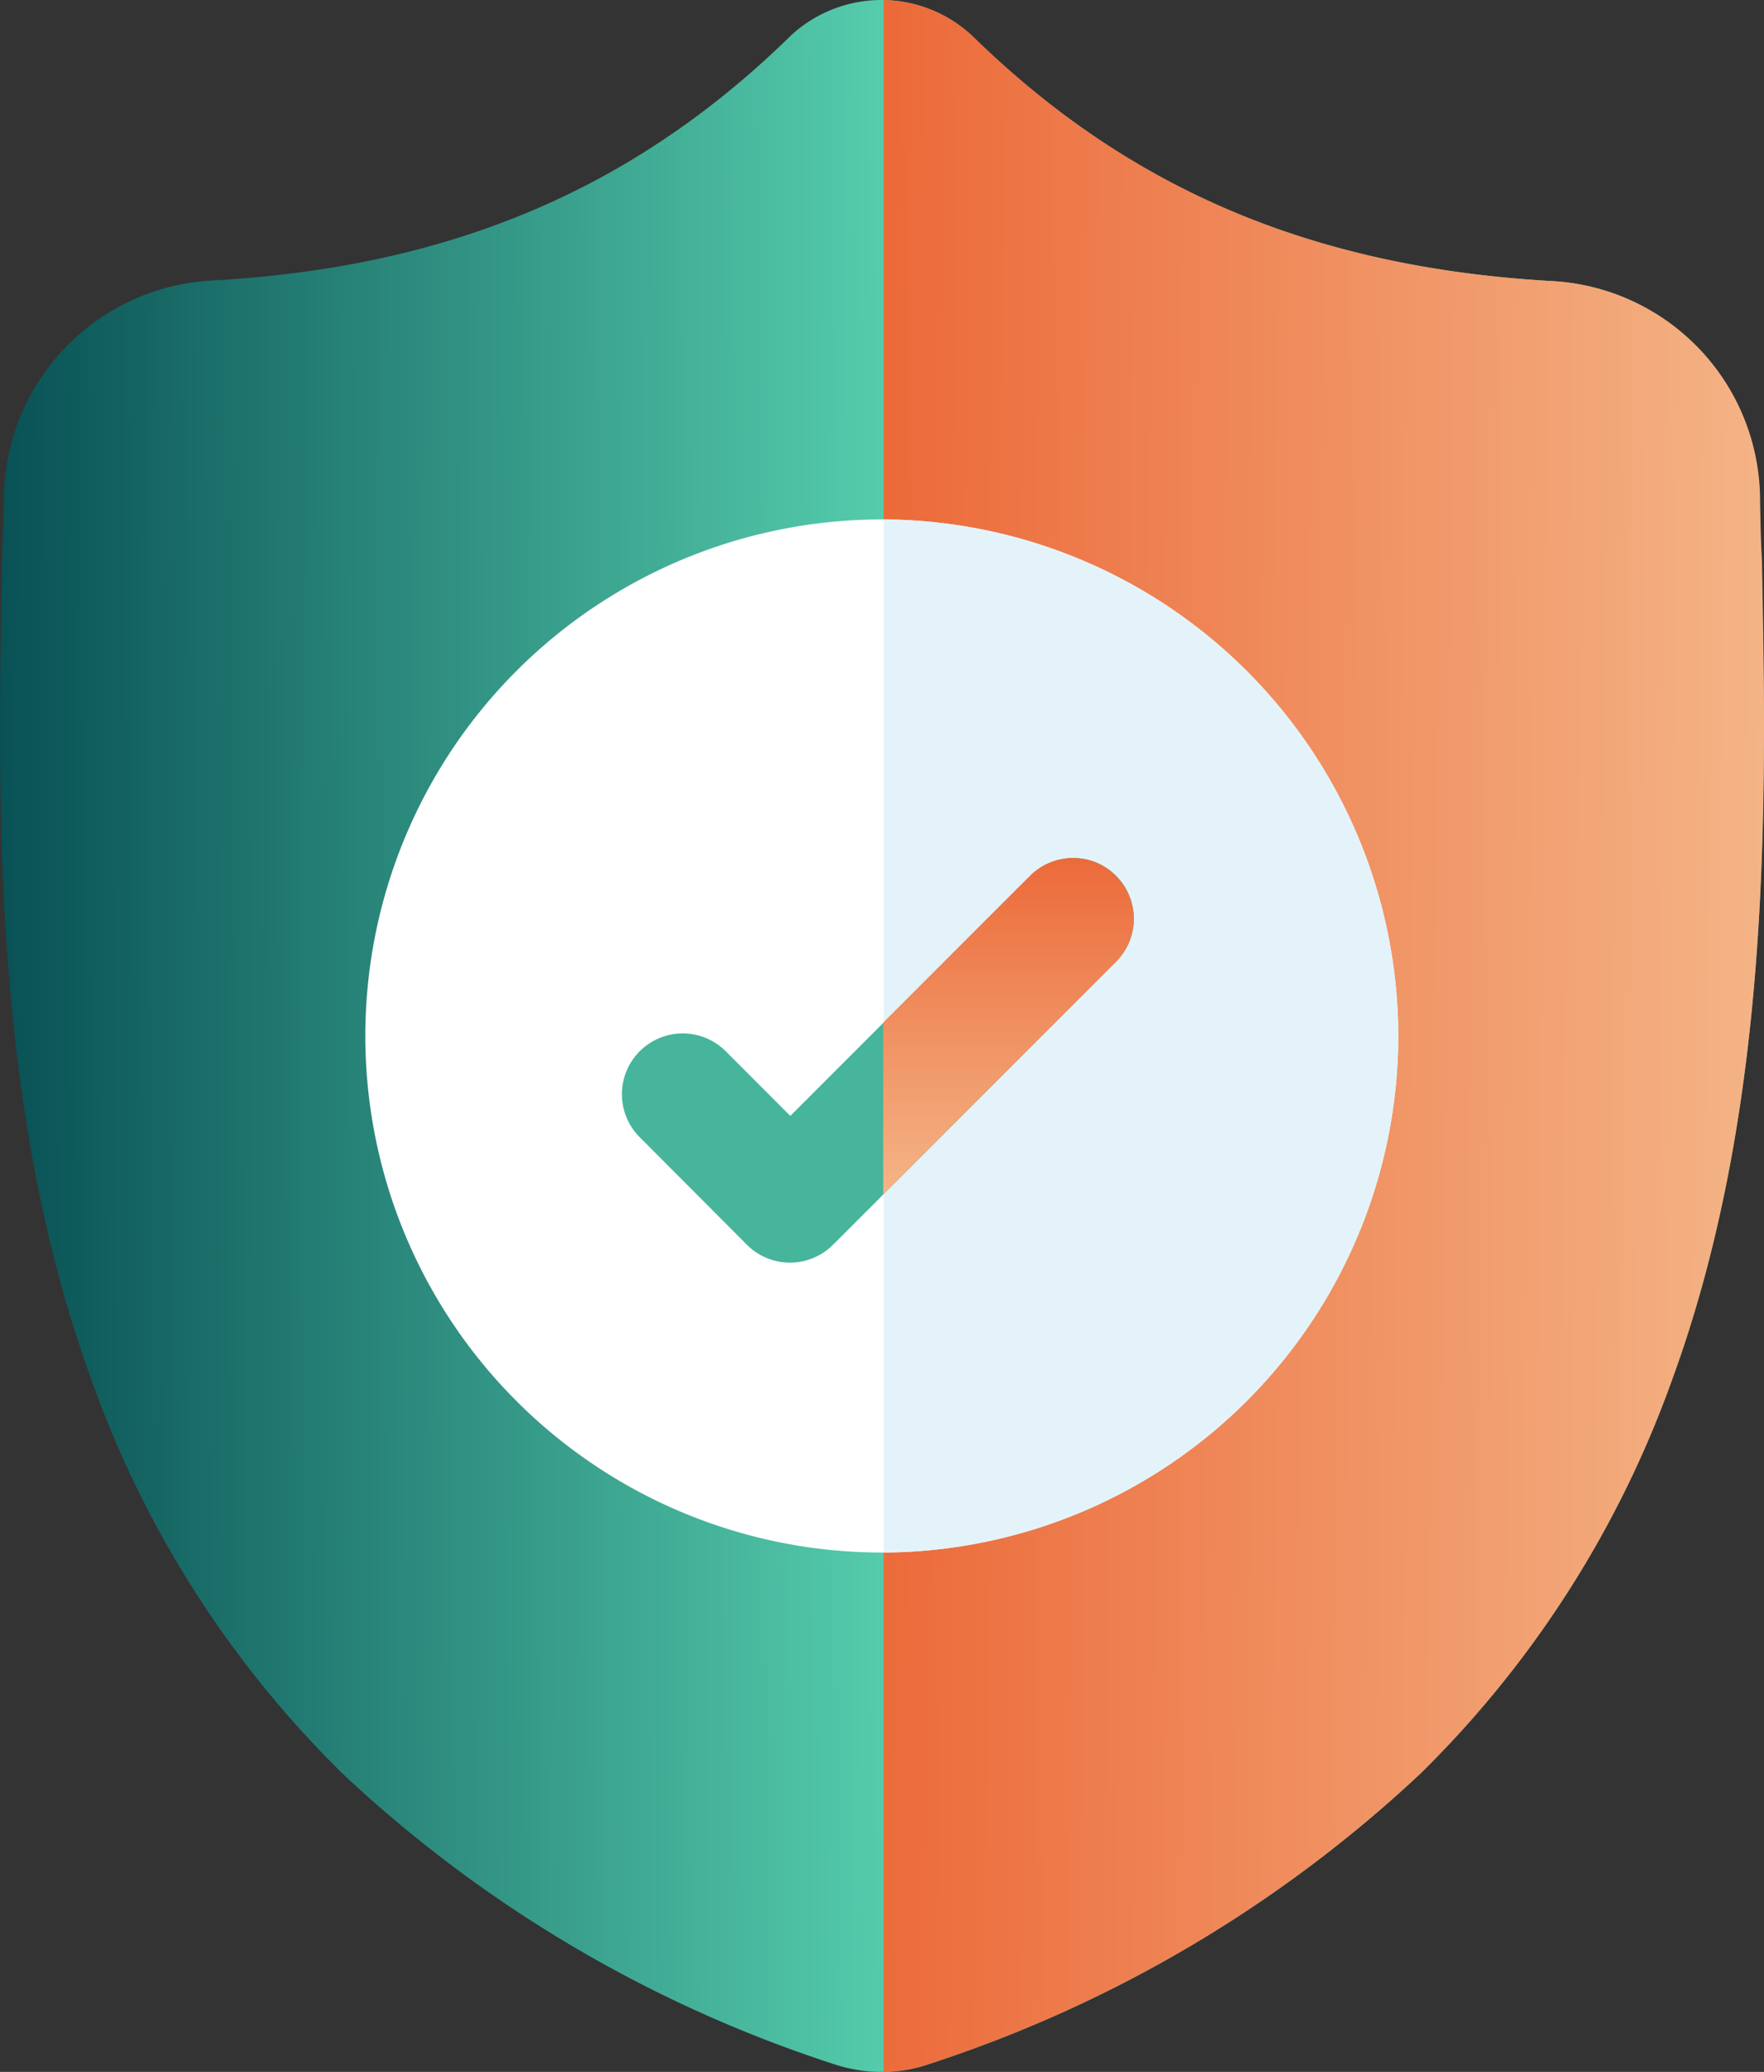 <svg xmlns="http://www.w3.org/2000/svg" xmlns:xlink="http://www.w3.org/1999/xlink" width="50.796" height="59.673" viewBox="0 0 50.796 59.673">
  <rect x="0" y="0" width="50.796" height="59.673" fill="#333333" stroke="none"/>
  <defs>
    <linearGradient id="linear-gradient" y1="0.368" x2="0.5" y2="0.365" gradientUnits="objectBoundingBox">
      <stop offset="0" stop-color="#085054"/>
      <stop offset="1" stop-color="#55ccac"/>
    </linearGradient>
    <linearGradient id="linear-gradient-2" y1="0.475" x2="1" y2="0.5" gradientUnits="objectBoundingBox">
      <stop offset="0" stop-color="#ec6a3a"/>
      <stop offset="1" stop-color="#f4b587"/>
    </linearGradient>
    <linearGradient id="linear-gradient-3" x1="0.5" y1="0" x2="0.5" y2="1" xlink:href="#linear-gradient-2"/>
  </defs>
  <g id="Group_39112" data-name="Group 39112" transform="translate(-360 -5514.098)">
    <g id="Group_39103" data-name="Group 39103" transform="translate(360 5514.098)">
      <path id="Path_17690" data-name="Path 17690" d="M25.342,0a3.843,3.843,0,0,0-2.56,1.016l-.035.035C18.215,5.477,12.914,7.708,6.071,8.081a6.327,6.327,0,0,0-5.956,6.2C.1,14.959.08,15.565.057,16.137v.107c-.129,7.005-.291,15.707,2.617,23.612a29.913,29.913,0,0,0,7.2,11.235,37.638,37.638,0,0,0,14.107,8.347,4.285,4.285,0,0,0,.574.153,4.087,4.087,0,0,0,.839.082h.047a4.379,4.379,0,0,0,.783-.082,4.474,4.474,0,0,0,.585-.164,37.752,37.752,0,0,0,14.094-8.349,30.108,30.108,0,0,0,7.205-11.233C51.03,31.926,50.868,23.2,50.727,16.2v-.046c-.035-.574-.046-1.18-.06-1.857a6.325,6.325,0,0,0-5.954-6.2c-6.854-.384-12.169-2.615-16.7-7.041l-.036-.035A3.839,3.839,0,0,0,25.433,0Z" transform="translate(0)" fill="url(#linear-gradient)"/>
    </g>
    <g id="Group_39105" data-name="Group 39105" transform="translate(385.444 5514.098)">
      <path id="Path_17691" data-name="Path 17691" d="M13.973,0V59.673a4.379,4.379,0,0,0,.783-.082,4.474,4.474,0,0,0,.585-.164,37.752,37.752,0,0,0,14.094-8.349A30.108,30.108,0,0,0,36.64,39.845C39.559,31.926,39.4,23.2,39.267,16.2v-.046c-.035-.574-.046-1.18-.056-1.857a6.331,6.331,0,0,0-5.958-6.2c-6.854-.384-12.169-2.615-16.7-7.041l-.036-.035A3.832,3.832,0,0,0,13.973,0Z" transform="translate(-13.973)" fill="url(#linear-gradient-2)"/>
    </g>
    <g id="Group_39107" data-name="Group 39107" transform="translate(360.001 5514.098)">
      <path id="Path_17692" data-name="Path 17692" d="M35.521,23.093A14.9,14.9,0,0,1,20.7,37.97h-.047a14.877,14.877,0,0,1,0-29.754H20.7A14.9,14.9,0,0,1,35.521,23.093" transform="translate(4.743 6.744)" fill="#fff"/>
      <path id="Path_17693" data-name="Path 17693" d="M28.793,23.093A14.9,14.9,0,0,1,13.974,37.97V8.216A14.9,14.9,0,0,1,28.793,23.093" transform="translate(11.471 6.744)" fill="#e4f3f9"/>
    </g>
    <g id="Group_39109" data-name="Group 39109" transform="translate(377.887 5538.806)">
      <path id="Path_17694" data-name="Path 17694" d="M21.607,14.084,14.694,21l-1.879-1.881a1.751,1.751,0,0,0-2.476,2.476l3.108,3.119a1.75,1.75,0,0,0,2.473,0l1.449-1.449,6.7-6.7a1.753,1.753,0,0,0,.011-2.476,1.718,1.718,0,0,0-1.233-.515,1.759,1.759,0,0,0-1.244.515" transform="translate(-9.823 -13.569)" fill="#46b59b"/>
    </g>
    <g id="Group_39111" data-name="Group 39111" transform="translate(385.433 5538.806)">
      <path id="Path_17695" data-name="Path 17695" d="M18.193,14.084l-4.226,4.228v4.951l6.7-6.7a1.743,1.743,0,0,0,0-2.476,1.722,1.722,0,0,0-1.233-.515,1.759,1.759,0,0,0-1.244.515" transform="translate(-13.967 -13.569)" fill="url(#linear-gradient-3)"/>
    </g>
  </g>
</svg>
